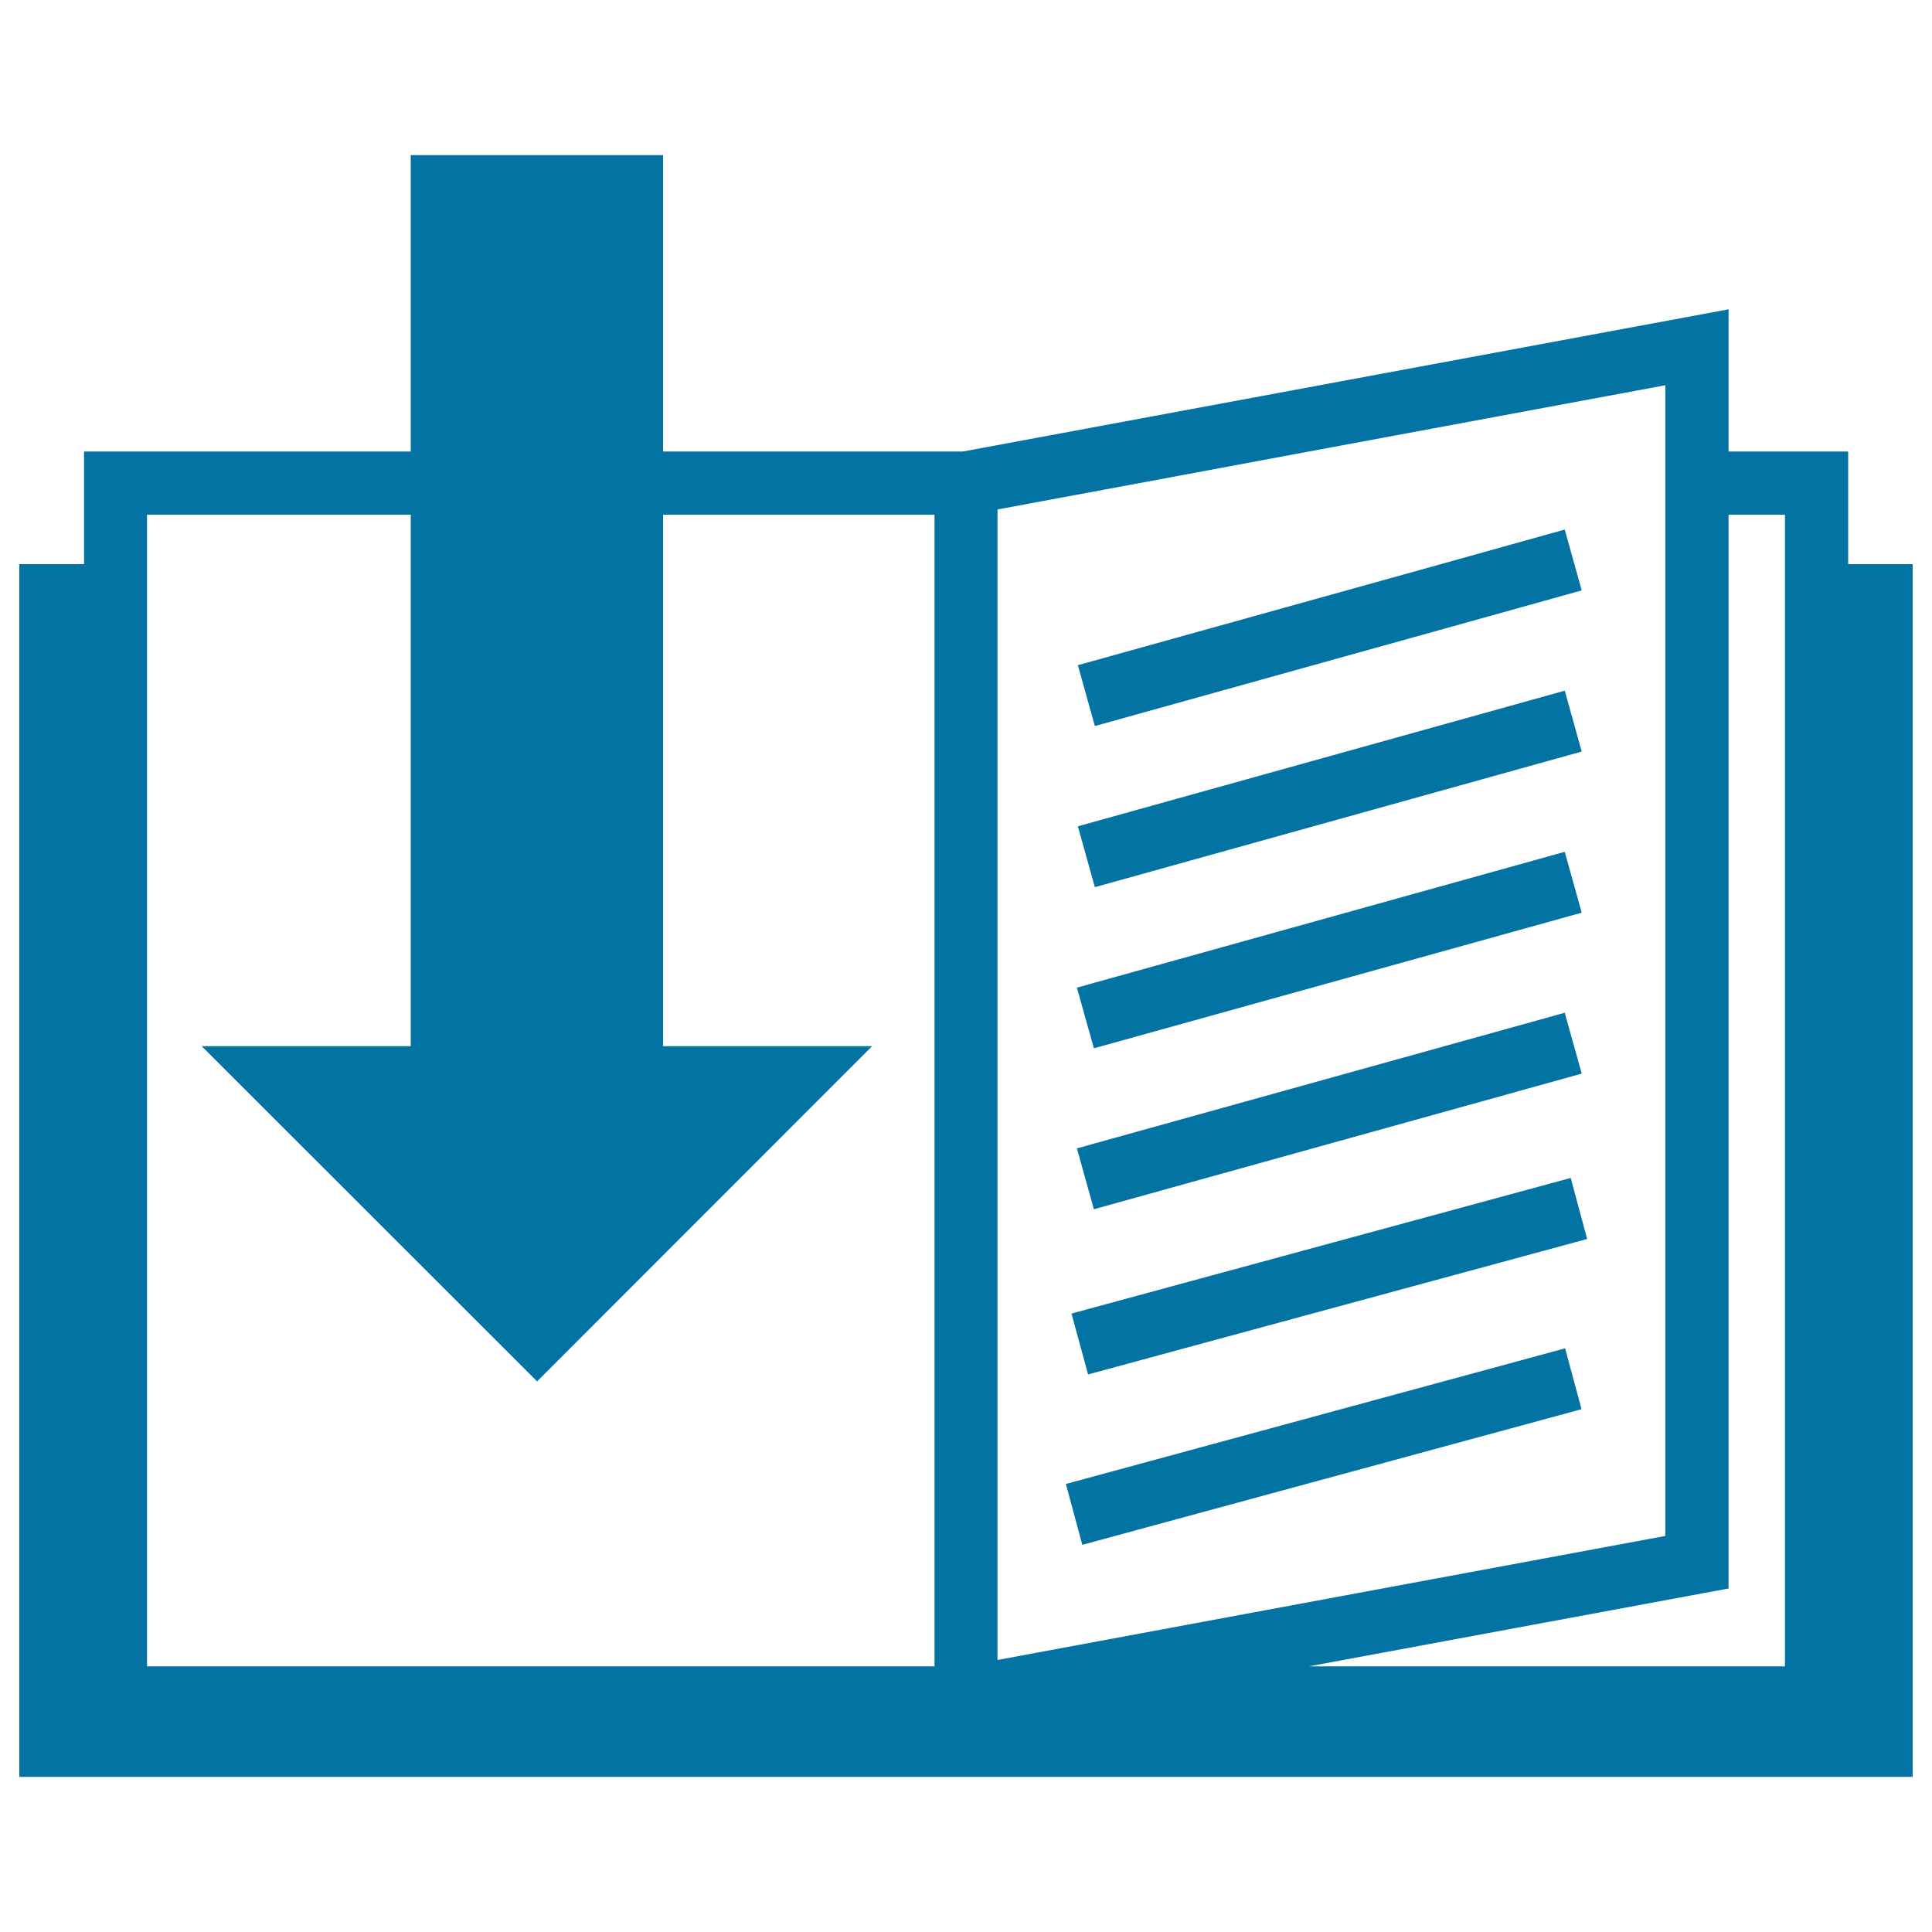 <svg xmlns="http://www.w3.org/2000/svg" viewBox="0 0 1000 1000" style="fill:#0273a2">
<title>E book SVG icon</title>
<g><path d="M956.6,292v-58.3h-61.9v-73.6l-396.3,73.6H343.2V80.3H212.6v153.4H43.5V292H10v627.7h980V292H956.6z M76.1,292v-25.6h136.5V292v249.5H104.4L278,715l173.4-173.5H343.2V292v-25.6h140.5V292v570.5H76.1V292z M677.5,233.7L862,199.4v34.3V250v16.3V292v503l-345.7,64.2V292v-25.6v-2.7l73.2-13.6L677.5,233.7z M923.9,292v570.5H677.5l217.2-40.3V292v-25.6h29.2V292z M563.2,711.4l-8.6-31.5L813,609.7l8.5,31.6L563.2,711.4z M560.2,799.6l-8.5-31.5l258.4-70.2l8.5,31.5L560.2,799.6z M566.7,375.8l-8.8-31.5L745.8,292l64.1-17.9l5,17.9l3.8,13.6L566.7,375.8z M566.7,459.2l-8.8-31.5l252-70.2l8.8,31.5L566.7,459.2z M566.2,542.6l-8.8-31.4l252.5-70.3l8.8,31.5L566.2,542.6z M566.2,625.9l-8.8-31.5l252.5-70.2l8.8,31.5L566.2,625.9z"/></g>
</svg>